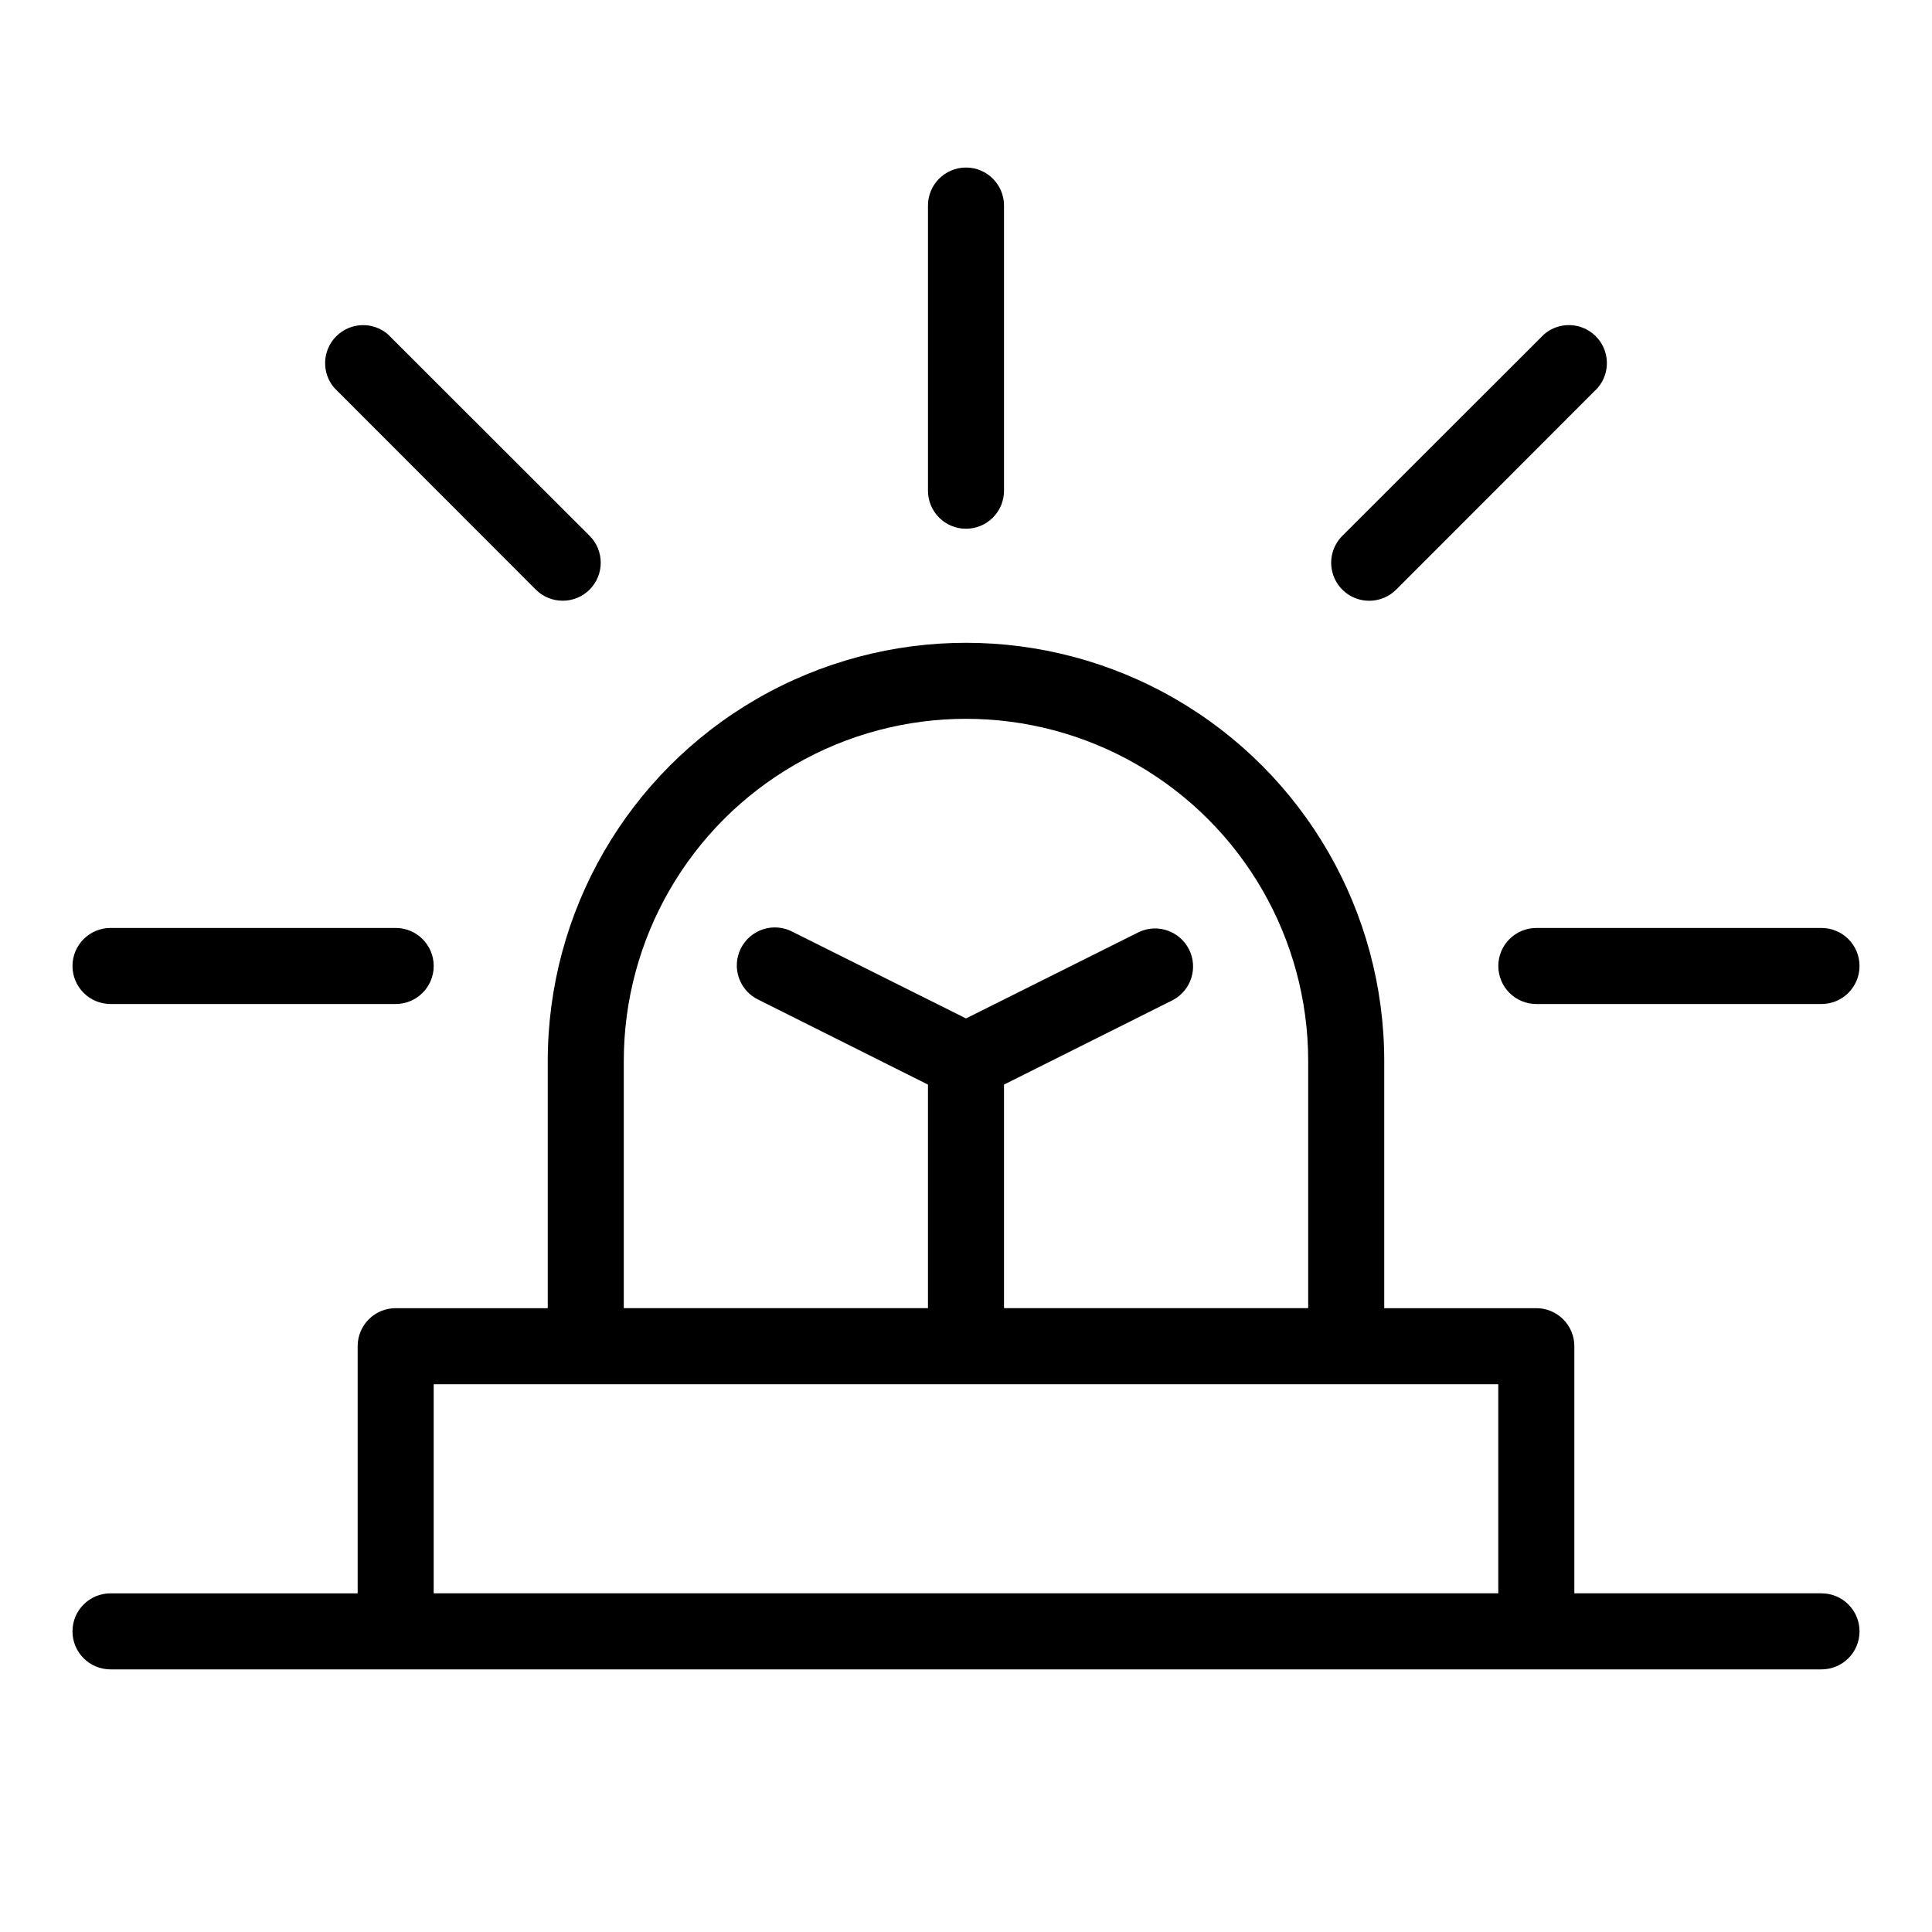 <?xml version="1.0" encoding="UTF-8"?>
<!-- Uploaded to: ICON Repo, www.svgrepo.com, Generator: ICON Repo Mixer Tools -->
<svg fill="#000000" width="800px" height="800px" version="1.1" viewBox="144 144 512 512" xmlns="http://www.w3.org/2000/svg">
 <g>
  <path d="m626.71 566.25h-65.492v-65.492c0-2.672-1.062-5.238-2.953-7.125-1.891-1.891-4.453-2.953-7.125-2.953h-40.305v-65.496c0-39.598-21.125-76.188-55.418-95.988-34.293-19.797-76.547-19.797-110.84 0-34.293 19.801-55.418 56.391-55.418 95.988v65.496h-40.305c-5.566 0-10.074 4.512-10.074 10.078v65.492h-65.496c-5.566 0-10.078 4.512-10.078 10.078 0 5.566 4.512 10.074 10.078 10.074h453.43c5.566 0 10.078-4.508 10.078-10.074 0-5.566-4.512-10.078-10.078-10.078zm-317.4-141.07c0-32.398 17.285-62.336 45.344-78.535 28.059-16.199 62.625-16.199 90.684 0 28.059 16.199 45.344 46.137 45.344 78.535v65.496h-80.609v-59.246l44.789-22.418v-0.004c4.797-2.57 6.684-8.488 4.262-13.363-2.426-4.875-8.281-6.945-13.23-4.672l-45.895 22.922-45.898-22.922c-2.402-1.289-5.227-1.547-7.82-0.719-2.598 0.828-4.75 2.672-5.965 5.113s-1.387 5.269-0.477 7.84c0.906 2.57 2.816 4.664 5.293 5.801l44.789 22.422v59.246h-80.609zm-50.379 141.07v-55.418h282.13v55.418z"/>
  <path d="m400 284.12c2.672 0 5.234-1.059 7.125-2.949 1.887-1.891 2.949-4.453 2.949-7.125v-75.57c0-5.566-4.512-10.078-10.074-10.078-5.566 0-10.078 4.512-10.078 10.078v75.57c0 2.672 1.062 5.234 2.953 7.125 1.887 1.891 4.449 2.949 7.125 2.949z"/>
  <path d="m173.29 410.07h75.57c5.566 0 10.078-4.512 10.078-10.074 0-5.566-4.512-10.078-10.078-10.078h-75.57c-5.566 0-10.078 4.512-10.078 10.078 0 5.562 4.512 10.074 10.078 10.074z"/>
  <path d="m541.07 400c0 2.672 1.059 5.234 2.949 7.125 1.891 1.887 4.453 2.949 7.125 2.949h75.57c5.566 0 10.078-4.512 10.078-10.074 0-5.566-4.512-10.078-10.078-10.078h-75.57c-5.562 0-10.074 4.512-10.074 10.078z"/>
  <path d="m285.99 300.25c3.934 3.934 10.32 3.934 14.258 0 3.934-3.938 3.934-10.324 0-14.258l-53.457-53.406c-3.996-3.422-9.957-3.191-13.68 0.527-3.719 3.723-3.949 9.684-0.527 13.68z"/>
  <path d="m506.86 303.21c2.688 0.004 5.262-1.066 7.156-2.969l53.402-53.453v-0.004c3.426-3.996 3.195-9.957-0.527-13.68-3.723-3.719-9.684-3.949-13.68-0.527l-53.453 53.406c-2.902 2.875-3.777 7.215-2.223 10.992 1.559 3.777 5.242 6.238 9.324 6.234z"/>
 </g>
</svg>